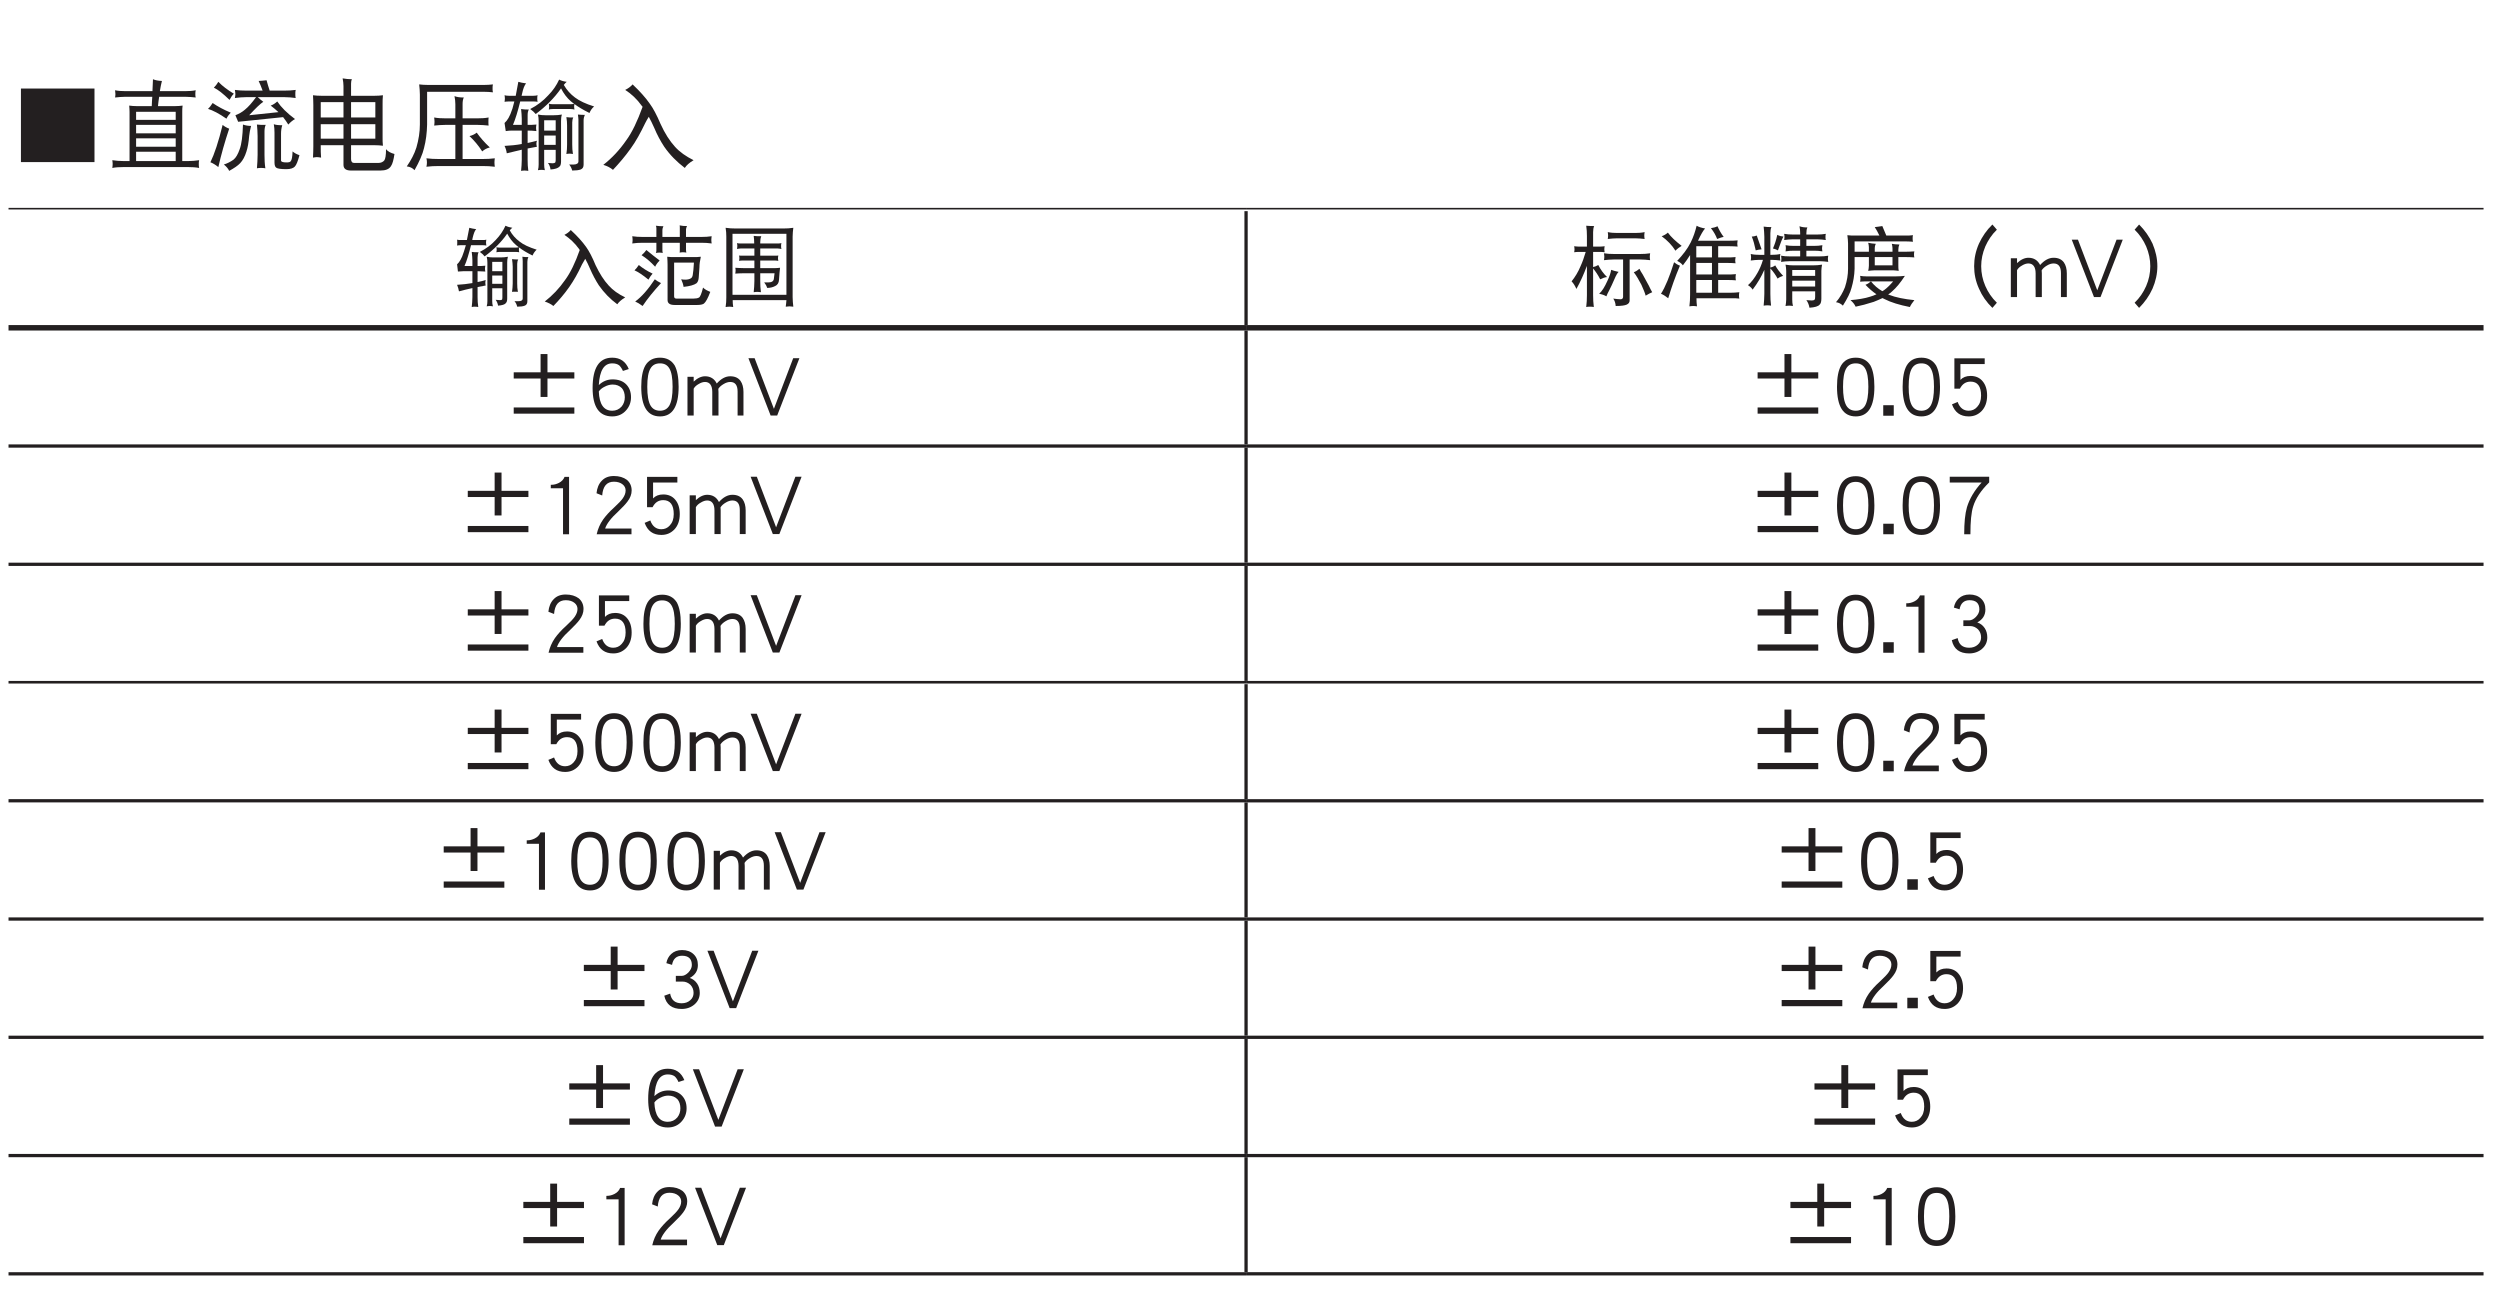 <?xml version="1.0" encoding="UTF-8"?>
<svg xmlns="http://www.w3.org/2000/svg" xmlns:xlink="http://www.w3.org/1999/xlink" width="226.77pt" height="119.06pt" viewBox="0 0 226.77 119.06" version="1.2">
<defs>
<g>
<symbol overflow="visible" id="glyph0-0">
<path style="stroke:none;" d=""/>
</symbol>
<symbol overflow="visible" id="glyph0-1">
<path style="stroke:none;" d="M 7.797 0.125 L 7.797 -6.547 L 1.125 -6.547 L 1.125 0.125 Z M 7.797 0.125 "/>
</symbol>
<symbol overflow="visible" id="glyph0-2">
<path style="stroke:none;" d="M 0.734 -6.391 C 0.75 -6.266 0.766 -6.141 0.766 -6.047 C 0.766 -5.938 0.75 -5.828 0.734 -5.734 C 1.031 -5.766 1.328 -5.797 1.625 -5.797 L 4.109 -5.797 C 4.094 -5.5 4.062 -5.219 4.062 -4.953 L 2.672 -4.953 C 2.453 -4.953 2.234 -4.969 2.016 -5 C 2.031 -4.797 2.047 -4.609 2.047 -4.438 L 2.047 0.031 L 1.469 0.031 C 1.141 0.031 0.797 0 0.484 -0.047 C 0.5 0.078 0.516 0.188 0.516 0.297 C 0.516 0.422 0.5 0.531 0.484 0.656 C 0.797 0.594 1.141 0.578 1.469 0.578 L 7.391 0.578 C 7.703 0.578 8.031 0.594 8.359 0.656 C 8.328 0.531 8.328 0.422 8.328 0.297 C 8.328 0.188 8.328 0.078 8.359 -0.047 C 8.031 0 7.703 0.031 7.391 0.031 L 6.828 0.031 L 6.828 -4.438 C 6.828 -4.609 6.828 -4.797 6.859 -5 C 6.641 -4.969 6.422 -4.953 6.203 -4.953 L 4.625 -4.953 C 4.656 -5.25 4.688 -5.531 4.734 -5.797 L 7.141 -5.797 C 7.438 -5.797 7.75 -5.766 8.047 -5.734 C 8.016 -5.828 8.016 -5.938 8.016 -6.047 C 8.016 -6.141 8.016 -6.266 8.047 -6.391 C 7.75 -6.328 7.438 -6.312 7.141 -6.312 L 4.797 -6.312 C 4.859 -6.688 4.922 -7 4.984 -7.234 C 4.656 -7.25 4.391 -7.297 4.172 -7.391 C 4.156 -7.016 4.141 -6.656 4.125 -6.312 L 1.625 -6.312 C 1.328 -6.312 1.031 -6.328 0.734 -6.391 Z M 2.641 0.031 L 2.641 -0.812 L 6.234 -0.812 L 6.234 0.031 Z M 2.641 -1.266 L 2.641 -2.031 L 6.234 -2.031 L 6.234 -1.266 Z M 2.641 -2.484 L 2.641 -3.25 L 6.234 -3.25 L 6.234 -2.484 Z M 2.641 -3.703 L 2.641 -4.438 L 6.234 -4.438 L 6.234 -3.703 Z M 2.641 -3.703 "/>
</symbol>
<symbol overflow="visible" id="glyph0-3">
<path style="stroke:none;" d="M 1.172 -7.156 C 1.047 -6.938 0.906 -6.766 0.766 -6.625 C 1.141 -6.453 1.609 -6.078 2.188 -5.516 C 2.297 -5.734 2.422 -5.922 2.578 -6.078 C 2.031 -6.406 1.547 -6.766 1.172 -7.156 Z M 0.656 -5.234 C 0.516 -5.016 0.391 -4.844 0.234 -4.703 C 0.688 -4.562 1.234 -4.281 1.906 -3.812 C 2.016 -4.031 2.156 -4.219 2.297 -4.359 C 1.656 -4.625 1.109 -4.922 0.656 -5.234 Z M 1.562 -3.25 C 1.188 -1.719 0.812 -0.594 0.453 0.141 C 0.656 0.219 0.906 0.359 1.172 0.578 C 1.422 -0.531 1.75 -1.688 2.156 -2.906 C 1.906 -3 1.703 -3.125 1.562 -3.25 Z M 5.547 -7.297 C 5.297 -7.266 5.062 -7.25 4.828 -7.234 C 4.953 -6.984 5.062 -6.688 5.188 -6.359 L 3.688 -6.359 C 3.359 -6.359 3.016 -6.375 2.672 -6.422 C 2.688 -6.297 2.719 -6.172 2.719 -6.047 C 2.719 -5.922 2.688 -5.797 2.672 -5.688 C 3.016 -5.734 3.359 -5.766 3.688 -5.766 L 4.594 -5.766 C 4.234 -5.266 3.906 -4.891 3.578 -4.625 C 3.344 -4.422 3.047 -4.25 2.719 -4.125 L 2.969 -3.531 L 7.047 -3.953 C 7.219 -3.734 7.375 -3.516 7.516 -3.281 C 7.703 -3.484 7.906 -3.656 8.125 -3.781 C 7.406 -4.312 6.875 -4.844 6.516 -5.375 C 6.328 -5.203 6.141 -5.078 5.922 -5 C 6.172 -4.812 6.406 -4.609 6.625 -4.406 L 3.969 -4.125 C 4.562 -4.766 4.984 -5.172 5.25 -5.344 C 5.047 -5.5 4.875 -5.641 4.75 -5.766 L 7.172 -5.766 C 7.516 -5.766 7.844 -5.734 8.188 -5.688 C 8.156 -5.797 8.156 -5.922 8.156 -6.047 C 8.156 -6.172 8.156 -6.297 8.188 -6.422 C 7.844 -6.375 7.516 -6.359 7.172 -6.359 L 5.828 -6.359 C 5.719 -6.688 5.625 -7 5.547 -7.297 Z M 3.406 -3.281 C 3.375 -2.25 3.281 -1.5 3.109 -1.047 C 2.953 -0.594 2.766 -0.266 2.547 -0.094 C 2.281 0.094 1.984 0.25 1.672 0.344 C 1.906 0.531 2.062 0.719 2.156 0.922 C 2.609 0.672 2.938 0.453 3.156 0.219 C 3.391 -0.031 3.578 -0.375 3.719 -0.828 C 3.844 -1.203 3.922 -1.672 3.969 -2.25 C 4 -2.5 4.047 -2.812 4.141 -3.156 C 3.906 -3.156 3.656 -3.188 3.406 -3.281 Z M 6.203 -3.312 C 6.25 -3.062 6.266 -2.797 6.266 -2.547 L 6.266 0.156 C 6.266 0.422 6.328 0.578 6.438 0.641 C 6.547 0.719 6.844 0.766 7.359 0.766 C 7.719 0.766 7.984 0.672 8.109 0.531 C 8.25 0.391 8.391 0.031 8.531 -0.5 C 8.266 -0.594 8.062 -0.703 7.906 -0.844 C 7.891 -0.344 7.828 -0.047 7.734 0.047 C 7.688 0.125 7.562 0.156 7.359 0.156 C 7.016 0.156 6.859 0.094 6.859 -0.016 L 6.859 -2.453 C 6.859 -2.703 6.891 -2.969 6.969 -3.219 C 6.609 -3.219 6.359 -3.25 6.203 -3.312 Z M 4.672 -3.281 C 4.703 -2.938 4.734 -2.594 4.734 -2.234 L 4.734 -0.531 C 4.734 -0.125 4.703 0.281 4.672 0.688 C 4.797 0.656 4.922 0.656 5.047 0.656 C 5.172 0.656 5.297 0.656 5.438 0.688 C 5.375 0.281 5.359 -0.125 5.359 -0.531 L 5.359 -2.625 C 5.359 -2.875 5.391 -3.094 5.469 -3.25 C 5.141 -3.25 4.875 -3.25 4.672 -3.281 Z M 4.672 -3.281 "/>
</symbol>
<symbol overflow="visible" id="glyph0-4">
<path style="stroke:none;" d="M 0.828 -5.938 C 0.844 -5.625 0.859 -5.328 0.859 -5.031 L 0.859 -1.297 C 0.859 -0.969 0.844 -0.625 0.828 -0.281 C 0.953 -0.297 1.062 -0.328 1.172 -0.328 C 1.297 -0.328 1.438 -0.297 1.562 -0.281 C 1.531 -0.625 1.531 -0.969 1.531 -1.297 L 1.531 -1.406 L 3.594 -1.406 L 3.594 0.375 C 3.594 0.719 3.812 0.891 4.281 0.891 L 6.938 0.891 C 7.422 0.891 7.734 0.766 7.906 0.484 C 8.047 0.281 8.141 -0.094 8.219 -0.609 C 7.875 -0.703 7.609 -0.844 7.453 -1.047 C 7.453 -0.484 7.391 -0.156 7.297 -0.031 C 7.188 0.109 7 0.203 6.75 0.203 L 4.562 0.203 C 4.375 0.203 4.281 0.078 4.281 -0.156 L 4.281 -1.406 L 6.438 -1.406 C 6.688 -1.406 6.922 -1.391 7.172 -1.359 C 7.141 -1.609 7.141 -1.844 7.141 -2.094 L 7.141 -5.125 C 7.141 -5.391 7.141 -5.672 7.172 -5.938 C 6.922 -5.906 6.688 -5.891 6.438 -5.891 L 4.281 -5.891 L 4.281 -6.984 C 4.281 -7.125 4.297 -7.266 4.359 -7.391 C 4.062 -7.391 3.797 -7.422 3.516 -7.469 C 3.562 -7.234 3.594 -7 3.594 -6.766 L 3.594 -5.891 L 1.562 -5.891 C 1.312 -5.891 1.078 -5.906 0.828 -5.938 Z M 1.531 -2 L 1.531 -3.312 L 3.594 -3.312 L 3.594 -2 Z M 4.281 -3.312 L 6.484 -3.312 L 6.484 -2 L 4.281 -2 Z M 1.531 -3.922 L 1.531 -5.312 L 3.594 -5.312 L 3.594 -3.922 Z M 4.281 -5.312 L 6.484 -5.312 L 6.484 -3.922 L 4.281 -3.922 Z M 4.281 -5.312 "/>
</symbol>
<symbol overflow="visible" id="glyph0-5">
<path style="stroke:none;" d="M 8.219 -6.922 C 7.953 -6.891 7.703 -6.875 7.453 -6.875 L 2.297 -6.875 C 2.031 -6.875 1.781 -6.891 1.531 -6.922 C 1.562 -6.609 1.594 -6.312 1.594 -6 L 1.594 -3.281 C 1.594 -2.609 1.484 -1.906 1.281 -1.203 C 1.094 -0.609 0.797 -0.047 0.406 0.516 C 0.688 0.547 0.922 0.656 1.109 0.859 C 1.547 0.078 1.844 -0.594 1.969 -1.141 C 2.141 -1.797 2.234 -2.516 2.25 -3.281 L 2.25 -6.25 L 7.453 -6.25 C 7.703 -6.25 7.953 -6.234 8.219 -6.203 C 8.188 -6.328 8.188 -6.438 8.188 -6.562 C 8.188 -6.672 8.188 -6.797 8.219 -6.922 Z M 2.891 -3.922 C 2.906 -3.781 2.922 -3.656 2.922 -3.531 C 2.922 -3.406 2.906 -3.297 2.891 -3.188 C 3.219 -3.219 3.562 -3.25 3.906 -3.25 L 4.812 -3.25 L 4.812 -0.156 L 3.281 -0.156 C 2.906 -0.156 2.547 -0.172 2.188 -0.219 C 2.219 -0.094 2.234 0.031 2.234 0.156 C 2.234 0.281 2.219 0.422 2.188 0.547 C 2.547 0.5 2.906 0.484 3.281 0.484 L 7.312 0.484 C 7.672 0.484 8.031 0.5 8.391 0.547 C 8.375 0.422 8.359 0.281 8.359 0.156 C 8.359 0.031 8.375 -0.094 8.391 -0.219 C 8.031 -0.172 7.672 -0.156 7.312 -0.156 L 5.469 -0.156 L 5.469 -3.25 L 6.828 -3.25 C 7.172 -3.25 7.5 -3.219 7.828 -3.188 C 7.812 -3.297 7.812 -3.406 7.812 -3.531 C 7.812 -3.656 7.812 -3.781 7.828 -3.922 C 7.5 -3.859 7.172 -3.844 6.828 -3.844 L 5.469 -3.844 L 5.469 -5.125 C 5.469 -5.375 5.5 -5.578 5.578 -5.734 C 5.25 -5.734 4.969 -5.766 4.734 -5.859 C 4.781 -5.609 4.812 -5.375 4.812 -5.125 L 4.812 -3.844 L 3.906 -3.844 C 3.562 -3.844 3.219 -3.859 2.891 -3.922 Z M 6.75 -2.547 C 6.578 -2.406 6.359 -2.297 6.094 -2.234 C 6.516 -1.844 6.906 -1.375 7.25 -0.844 C 7.453 -1.031 7.688 -1.141 7.938 -1.203 C 7.453 -1.656 7.062 -2.109 6.75 -2.547 Z M 6.75 -2.547 "/>
</symbol>
<symbol overflow="visible" id="glyph0-6">
<path style="stroke:none;" d="M 0.344 -5.938 C 0.359 -5.844 0.375 -5.75 0.375 -5.656 C 0.375 -5.547 0.359 -5.438 0.344 -5.344 C 0.469 -5.359 0.594 -5.375 0.734 -5.375 L 1.234 -5.375 C 1.172 -5.125 1.109 -4.922 1.062 -4.734 C 0.938 -4.344 0.812 -4.062 0.703 -3.875 C 0.594 -3.688 0.469 -3.531 0.344 -3.422 C 0.375 -3.188 0.406 -2.953 0.453 -2.688 C 0.656 -2.719 0.844 -2.734 1.016 -2.734 L 1.906 -2.734 L 1.906 -1.516 C 1.422 -1.422 0.906 -1.375 0.344 -1.344 C 0.453 -1.125 0.516 -0.906 0.547 -0.672 C 0.984 -0.781 1.453 -0.891 1.906 -1 L 1.906 -0.078 C 1.906 0.266 1.875 0.594 1.844 0.922 C 1.938 0.906 2.047 0.891 2.156 0.891 C 2.266 0.891 2.375 0.906 2.5 0.922 C 2.453 0.594 2.438 0.266 2.438 -0.078 L 2.438 -1.109 C 2.703 -1.156 2.984 -1.219 3.281 -1.266 C 3.25 -1.359 3.234 -1.453 3.234 -1.547 C 3.234 -1.625 3.25 -1.719 3.281 -1.812 C 3 -1.734 2.719 -1.672 2.438 -1.609 L 2.438 -2.734 C 2.672 -2.734 2.938 -2.719 3.234 -2.688 C 3.219 -2.797 3.203 -2.875 3.203 -2.969 C 3.203 -3.078 3.219 -3.172 3.234 -3.281 C 2.938 -3.25 2.672 -3.25 2.438 -3.25 L 2.438 -4.125 C 2.438 -4.344 2.469 -4.5 2.547 -4.641 C 2.266 -4.641 2.031 -4.656 1.844 -4.688 C 1.875 -4.391 1.906 -4.094 1.906 -3.812 L 1.906 -3.25 L 1.109 -3.25 C 1.328 -3.766 1.547 -4.484 1.766 -5.375 L 2.969 -5.375 C 3.094 -5.375 3.219 -5.359 3.344 -5.344 C 3.312 -5.438 3.312 -5.547 3.312 -5.656 C 3.312 -5.75 3.312 -5.844 3.344 -5.938 C 3.219 -5.906 3.094 -5.891 2.969 -5.891 L 1.891 -5.891 C 1.906 -5.953 1.922 -6.016 1.938 -6.094 C 2.031 -6.547 2.156 -6.844 2.297 -7.016 C 2.031 -7.047 1.797 -7.094 1.594 -7.156 C 1.5 -6.688 1.422 -6.266 1.359 -5.891 L 0.734 -5.891 C 0.594 -5.891 0.469 -5.906 0.344 -5.938 Z M 5.297 -7.359 C 5.062 -6.844 4.734 -6.359 4.297 -5.922 C 3.859 -5.438 3.312 -5.016 2.672 -4.688 C 2.891 -4.531 3.062 -4.375 3.172 -4.234 C 4.109 -4.938 4.875 -5.703 5.469 -6.562 C 5.703 -6.094 6 -5.703 6.359 -5.391 C 6.438 -5.328 6.531 -5.25 6.656 -5.156 C 6.547 -5.141 6.438 -5.125 6.328 -5.125 L 4.703 -5.125 C 4.578 -5.125 4.453 -5.141 4.359 -5.172 C 4.375 -5.078 4.391 -5 4.391 -4.922 C 4.391 -4.828 4.375 -4.734 4.359 -4.641 C 4.453 -4.672 4.578 -4.688 4.703 -4.688 L 6.328 -4.688 C 6.453 -4.688 6.562 -4.672 6.688 -4.641 C 6.672 -4.734 6.656 -4.828 6.656 -4.922 C 6.656 -5 6.672 -5.062 6.688 -5.141 C 7.031 -4.875 7.484 -4.609 8.047 -4.328 C 8.141 -4.562 8.281 -4.766 8.469 -4.922 C 7.703 -5.156 7.125 -5.438 6.734 -5.734 C 6.312 -6.047 5.984 -6.422 5.719 -6.875 C 5.797 -6.984 5.891 -7.078 5.984 -7.156 C 5.734 -7.188 5.5 -7.25 5.297 -7.359 Z M 3.375 -4.188 C 3.422 -4 3.438 -3.797 3.438 -3.594 L 3.438 0.344 C 3.438 0.516 3.422 0.688 3.375 0.859 C 3.484 0.844 3.594 0.828 3.688 0.828 C 3.797 0.828 3.906 0.844 4 0.859 C 3.953 0.688 3.938 0.516 3.938 0.344 L 3.938 -0.984 L 4.984 -0.984 L 4.984 -0.047 C 4.984 0.062 4.953 0.141 4.938 0.172 C 4.891 0.203 4.812 0.234 4.703 0.234 C 4.641 0.234 4.5 0.219 4.281 0.203 C 4.406 0.359 4.484 0.562 4.516 0.797 C 4.938 0.766 5.203 0.672 5.328 0.531 C 5.422 0.469 5.469 0.297 5.469 0.062 L 5.469 -3.594 C 5.469 -3.797 5.484 -4 5.547 -4.188 C 5.297 -4.141 5.047 -4.125 4.812 -4.125 L 4.047 -4.125 C 3.812 -4.125 3.594 -4.141 3.375 -4.188 Z M 3.938 -1.438 L 3.938 -2.281 L 4.984 -2.281 L 4.984 -1.438 Z M 3.938 -2.734 L 3.938 -3.672 L 4.984 -3.672 L 4.984 -2.734 Z M 5.953 -3.953 C 6 -3.688 6.016 -3.438 6.016 -3.188 L 6.016 -1.469 C 6.016 -1.172 6 -0.891 5.953 -0.609 C 6.047 -0.625 6.141 -0.641 6.234 -0.641 C 6.328 -0.641 6.438 -0.625 6.547 -0.609 C 6.5 -0.891 6.484 -1.172 6.484 -1.469 L 6.484 -3.469 C 6.484 -3.641 6.516 -3.797 6.578 -3.922 C 6.328 -3.922 6.125 -3.922 5.953 -3.953 Z M 7 -4.188 C 7.016 -4.031 7.047 -3.875 7.047 -3.734 L 7.047 0.062 C 7.047 0.234 6.891 0.344 6.625 0.344 L 6.203 0.344 C 6.328 0.484 6.422 0.672 6.484 0.891 C 6.812 0.891 7.078 0.859 7.25 0.797 C 7.438 0.719 7.516 0.578 7.516 0.344 L 7.516 -3.672 C 7.516 -3.844 7.562 -4.016 7.625 -4.156 C 7.406 -4.156 7.203 -4.172 7 -4.188 Z M 7 -4.188 "/>
</symbol>
<symbol overflow="visible" id="glyph0-7">
<path style="stroke:none;" d="M 3.938 -4.891 C 3.469 -3.594 2.984 -2.562 2.438 -1.828 C 1.844 -0.969 1.156 -0.234 0.375 0.375 C 0.734 0.484 1.031 0.641 1.25 0.828 C 1.812 0.234 2.359 -0.406 2.859 -1.109 C 3.328 -1.75 3.75 -2.531 4.172 -3.406 C 4.281 -3.625 4.391 -3.812 4.5 -3.984 C 4.672 -3.672 4.828 -3.344 4.984 -3 C 5.25 -2.359 5.562 -1.781 5.891 -1.281 C 6.406 -0.531 7.047 0.109 7.766 0.656 C 7.906 0.422 8.172 0.188 8.562 -0.047 C 7.875 -0.391 7.312 -0.781 6.875 -1.266 C 6.391 -1.797 5.953 -2.484 5.562 -3.344 C 5.219 -4.156 4.891 -4.766 4.578 -5.188 C 4.188 -5.75 3.672 -6.312 3.031 -6.922 C 2.844 -6.703 2.609 -6.547 2.359 -6.422 C 2.922 -6.062 3.422 -5.594 3.859 -4.984 C 3.875 -4.953 3.906 -4.922 3.938 -4.891 Z M 3.938 -4.891 "/>
</symbol>
<symbol overflow="visible" id="glyph1-0">
<path style="stroke:none;" d=""/>
</symbol>
<symbol overflow="visible" id="glyph1-1">
<path style="stroke:none;" d="M 0.312 -5.281 C 0.328 -5.203 0.328 -5.109 0.328 -5.031 C 0.328 -4.938 0.328 -4.844 0.312 -4.75 C 0.422 -4.766 0.531 -4.781 0.656 -4.781 L 1.109 -4.781 C 1.047 -4.562 0.984 -4.375 0.938 -4.219 C 0.828 -3.859 0.719 -3.609 0.625 -3.453 C 0.531 -3.281 0.422 -3.141 0.312 -3.047 C 0.328 -2.844 0.359 -2.625 0.391 -2.391 C 0.578 -2.406 0.75 -2.422 0.891 -2.422 L 1.703 -2.422 L 1.703 -1.344 C 1.266 -1.266 0.797 -1.219 0.312 -1.188 C 0.391 -1 0.453 -0.797 0.484 -0.594 C 0.875 -0.703 1.281 -0.797 1.703 -0.891 L 1.703 -0.078 C 1.703 0.234 1.672 0.531 1.641 0.828 C 1.734 0.797 1.828 0.797 1.922 0.797 C 2.016 0.797 2.125 0.797 2.234 0.828 C 2.188 0.531 2.172 0.234 2.172 -0.078 L 2.172 -0.984 C 2.406 -1.031 2.656 -1.078 2.906 -1.125 C 2.891 -1.203 2.875 -1.297 2.875 -1.375 C 2.875 -1.453 2.891 -1.531 2.906 -1.625 C 2.672 -1.547 2.422 -1.484 2.172 -1.438 L 2.172 -2.422 C 2.375 -2.422 2.625 -2.406 2.875 -2.391 C 2.859 -2.484 2.844 -2.562 2.844 -2.641 C 2.844 -2.734 2.859 -2.828 2.875 -2.922 C 2.625 -2.891 2.375 -2.891 2.172 -2.891 L 2.172 -3.672 C 2.172 -3.859 2.203 -4.016 2.266 -4.141 C 2.016 -4.141 1.812 -4.141 1.641 -4.172 C 1.672 -3.906 1.703 -3.641 1.703 -3.391 L 1.703 -2.891 L 0.984 -2.891 C 1.188 -3.344 1.375 -3.984 1.578 -4.781 L 2.641 -4.781 C 2.75 -4.781 2.859 -4.766 2.969 -4.75 C 2.953 -4.844 2.938 -4.938 2.938 -5.031 C 2.938 -5.109 2.953 -5.203 2.969 -5.281 C 2.859 -5.25 2.75 -5.25 2.641 -5.25 L 1.688 -5.25 C 1.688 -5.297 1.703 -5.359 1.719 -5.422 C 1.812 -5.812 1.906 -6.094 2.047 -6.234 C 1.797 -6.266 1.594 -6.312 1.422 -6.359 C 1.344 -5.953 1.266 -5.578 1.203 -5.25 L 0.656 -5.25 C 0.531 -5.25 0.422 -5.25 0.312 -5.281 Z M 4.703 -6.547 C 4.5 -6.094 4.203 -5.656 3.828 -5.266 C 3.438 -4.828 2.953 -4.469 2.375 -4.172 C 2.578 -4.031 2.719 -3.891 2.812 -3.766 C 3.656 -4.391 4.344 -5.078 4.859 -5.828 C 5.078 -5.422 5.328 -5.078 5.656 -4.797 C 5.719 -4.734 5.812 -4.672 5.922 -4.594 C 5.828 -4.578 5.734 -4.562 5.641 -4.562 L 4.188 -4.562 C 4.078 -4.562 3.969 -4.578 3.875 -4.594 C 3.891 -4.531 3.906 -4.453 3.906 -4.375 C 3.906 -4.297 3.891 -4.219 3.875 -4.141 C 3.969 -4.156 4.078 -4.172 4.188 -4.172 L 5.641 -4.172 C 5.734 -4.172 5.844 -4.156 5.953 -4.141 C 5.922 -4.219 5.922 -4.297 5.922 -4.375 C 5.922 -4.438 5.922 -4.516 5.938 -4.578 C 6.25 -4.328 6.656 -4.094 7.156 -3.844 C 7.25 -4.062 7.375 -4.234 7.531 -4.375 C 6.844 -4.594 6.328 -4.828 5.984 -5.109 C 5.625 -5.375 5.312 -5.719 5.094 -6.125 C 5.156 -6.219 5.234 -6.297 5.328 -6.359 C 5.109 -6.391 4.891 -6.453 4.703 -6.547 Z M 3 -3.734 C 3.047 -3.562 3.062 -3.375 3.062 -3.203 L 3.062 0.297 C 3.062 0.453 3.047 0.609 3 0.766 C 3.094 0.75 3.188 0.734 3.281 0.734 C 3.375 0.734 3.469 0.75 3.562 0.766 C 3.516 0.609 3.5 0.453 3.5 0.297 L 3.5 -0.875 L 4.422 -0.875 L 4.422 -0.047 C 4.422 0.062 4.406 0.125 4.391 0.156 C 4.344 0.188 4.281 0.203 4.188 0.203 C 4.125 0.203 4 0.188 3.812 0.172 C 3.922 0.328 4 0.5 4.031 0.703 C 4.391 0.672 4.641 0.609 4.734 0.469 C 4.812 0.406 4.859 0.266 4.859 0.062 L 4.859 -3.203 C 4.859 -3.375 4.875 -3.562 4.922 -3.734 C 4.703 -3.688 4.5 -3.672 4.281 -3.672 L 3.594 -3.672 C 3.391 -3.672 3.203 -3.688 3 -3.734 Z M 3.5 -1.281 L 3.5 -2.031 L 4.422 -2.031 L 4.422 -1.281 Z M 3.5 -2.422 L 3.5 -3.266 L 4.422 -3.266 L 4.422 -2.422 Z M 5.297 -3.516 C 5.328 -3.281 5.359 -3.062 5.359 -2.828 L 5.359 -1.312 C 5.359 -1.047 5.328 -0.797 5.297 -0.547 C 5.375 -0.562 5.469 -0.562 5.547 -0.562 C 5.641 -0.562 5.734 -0.562 5.828 -0.547 C 5.781 -0.797 5.766 -1.047 5.766 -1.312 L 5.766 -3.078 C 5.766 -3.234 5.797 -3.375 5.859 -3.484 C 5.641 -3.484 5.453 -3.5 5.297 -3.516 Z M 6.234 -3.734 C 6.25 -3.594 6.266 -3.453 6.266 -3.328 L 6.266 0.062 C 6.266 0.219 6.141 0.297 5.891 0.297 L 5.516 0.297 C 5.641 0.422 5.719 0.594 5.766 0.797 C 6.062 0.797 6.297 0.766 6.453 0.703 C 6.609 0.641 6.688 0.516 6.688 0.297 L 6.688 -3.266 C 6.688 -3.422 6.719 -3.578 6.781 -3.703 C 6.594 -3.703 6.406 -3.703 6.234 -3.734 Z M 6.234 -3.734 "/>
</symbol>
<symbol overflow="visible" id="glyph1-2">
<path style="stroke:none;" d="M 3.5 -4.344 C 3.094 -3.188 2.656 -2.281 2.172 -1.625 C 1.641 -0.859 1.031 -0.219 0.328 0.328 C 0.656 0.438 0.922 0.578 1.109 0.734 C 1.625 0.203 2.109 -0.359 2.547 -0.984 C 2.953 -1.562 3.344 -2.25 3.703 -3.031 C 3.812 -3.219 3.906 -3.391 4 -3.547 C 4.156 -3.266 4.297 -2.969 4.422 -2.672 C 4.672 -2.094 4.938 -1.594 5.234 -1.141 C 5.703 -0.469 6.266 0.109 6.906 0.578 C 7.047 0.375 7.266 0.172 7.625 -0.047 C 7 -0.344 6.5 -0.703 6.125 -1.125 C 5.688 -1.594 5.297 -2.219 4.938 -2.969 C 4.641 -3.688 4.359 -4.234 4.078 -4.625 C 3.734 -5.109 3.266 -5.625 2.688 -6.156 C 2.531 -5.969 2.328 -5.828 2.109 -5.719 C 2.594 -5.391 3.047 -4.984 3.438 -4.438 C 3.453 -4.406 3.484 -4.375 3.5 -4.344 Z M 3.5 -4.344 "/>
</symbol>
<symbol overflow="visible" id="glyph1-3">
<path style="stroke:none;" d="M 0.328 -5.594 C 0.344 -5.484 0.359 -5.359 0.359 -5.25 C 0.359 -5.141 0.344 -5.047 0.328 -4.938 C 0.641 -4.984 0.938 -5 1.234 -5 L 2.516 -5 L 2.516 -4.312 C 2.516 -4.234 2.5 -4.156 2.469 -4.078 C 2.578 -4.094 2.688 -4.109 2.781 -4.109 C 2.891 -4.109 3 -4.094 3.094 -4.078 C 3.078 -4.156 3.062 -4.234 3.062 -4.312 L 3.062 -5 L 4.641 -5 L 4.641 -4.344 C 4.641 -4.266 4.641 -4.188 4.625 -4.109 C 4.719 -4.125 4.812 -4.141 4.922 -4.141 C 5.031 -4.141 5.125 -4.125 5.234 -4.109 C 5.219 -4.188 5.203 -4.266 5.203 -4.344 L 5.203 -5 L 6.625 -5 C 6.922 -5 7.234 -4.984 7.531 -4.938 C 7.516 -5.047 7.5 -5.141 7.5 -5.25 C 7.5 -5.359 7.516 -5.484 7.531 -5.594 C 7.234 -5.547 6.922 -5.531 6.625 -5.531 L 5.203 -5.531 L 5.203 -6.203 C 5.203 -6.297 5.234 -6.406 5.297 -6.516 C 5.062 -6.516 4.828 -6.531 4.625 -6.578 C 4.641 -6.516 4.641 -6.438 4.641 -6.359 L 4.641 -5.531 L 3.062 -5.531 L 3.062 -6.172 C 3.062 -6.266 3.094 -6.375 3.156 -6.5 C 2.922 -6.5 2.703 -6.516 2.469 -6.547 C 2.5 -6.484 2.516 -6.406 2.516 -6.328 L 2.516 -5.531 L 1.234 -5.531 C 0.938 -5.531 0.641 -5.547 0.328 -5.594 Z M 1.609 -4.344 C 1.484 -4.172 1.344 -4.016 1.172 -3.875 C 1.594 -3.609 2 -3.266 2.406 -2.828 C 2.484 -3.016 2.625 -3.203 2.812 -3.391 C 2.375 -3.719 1.969 -4.047 1.609 -4.344 Z M 0.922 -2.984 C 0.797 -2.781 0.656 -2.625 0.531 -2.5 C 0.859 -2.359 1.281 -2.078 1.797 -1.656 C 1.906 -1.859 2.031 -2.047 2.172 -2.203 C 1.672 -2.438 1.266 -2.703 0.922 -2.984 Z M 2.375 -1.688 C 1.766 -0.766 1.172 -0.094 0.594 0.328 C 0.781 0.406 1.016 0.547 1.266 0.734 C 1.703 0.078 2.266 -0.609 2.938 -1.344 C 2.703 -1.453 2.531 -1.562 2.375 -1.688 Z M 6.547 -3.734 C 6.328 -3.703 6.125 -3.703 5.922 -3.703 L 4.156 -3.703 C 3.922 -3.703 3.719 -3.703 3.5 -3.734 C 3.516 -3.5 3.531 -3.25 3.531 -3.016 L 3.531 0.203 C 3.531 0.484 3.734 0.641 4.156 0.641 L 6.234 0.641 C 6.516 0.641 6.719 0.594 6.828 0.516 C 7 0.375 7.188 0.031 7.406 -0.547 C 7.125 -0.656 6.891 -0.781 6.75 -0.938 C 6.609 -0.375 6.484 -0.078 6.375 -0.031 C 6.266 0.031 6.109 0.062 5.891 0.062 L 4.328 0.062 C 4.188 0.062 4.125 -0.016 4.125 -0.141 L 4.125 -3.203 L 5.922 -3.203 C 5.891 -2.688 5.859 -2.312 5.812 -2.062 C 5.781 -1.906 5.719 -1.812 5.625 -1.766 C 5.5 -1.688 5.328 -1.656 5.141 -1.656 C 5.062 -1.656 4.922 -1.656 4.766 -1.688 C 4.875 -1.453 4.953 -1.219 4.984 -1 C 5.562 -1.062 5.938 -1.172 6.156 -1.328 C 6.281 -1.438 6.344 -1.625 6.359 -1.875 L 6.422 -2.766 C 6.422 -3.062 6.469 -3.375 6.547 -3.734 Z M 6.547 -3.734 "/>
</symbol>
<symbol overflow="visible" id="glyph1-4">
<path style="stroke:none;" d="M 0.859 -6.359 C 0.906 -6.094 0.922 -5.828 0.922 -5.562 L 0.922 -0.047 C 0.922 0.25 0.906 0.547 0.859 0.828 C 1.031 0.797 1.141 0.797 1.203 0.797 C 1.266 0.797 1.375 0.797 1.547 0.828 C 1.516 0.625 1.5 0.406 1.5 0.203 L 6.375 0.203 C 6.359 0.391 6.344 0.594 6.312 0.797 C 6.5 0.781 6.609 0.766 6.656 0.766 C 6.719 0.766 6.828 0.781 7 0.797 C 6.969 0.516 6.938 0.219 6.938 -0.078 L 6.938 -5.562 C 6.938 -5.828 6.969 -6.094 7 -6.359 C 6.703 -6.312 6.406 -6.297 6.109 -6.297 L 1.766 -6.297 C 1.453 -6.297 1.172 -6.312 0.859 -6.359 Z M 1.484 -0.281 L 1.484 -5.812 L 6.375 -5.812 L 6.375 -0.281 Z M 1.891 -4.969 C 1.906 -4.875 1.922 -4.797 1.922 -4.719 C 1.922 -4.625 1.906 -4.531 1.891 -4.438 C 2 -4.453 2.109 -4.484 2.234 -4.484 L 3.469 -4.484 L 3.469 -3.828 L 2.375 -3.828 C 2.281 -3.828 2.172 -3.828 2.078 -3.844 C 2.094 -3.766 2.109 -3.688 2.109 -3.609 C 2.109 -3.531 2.094 -3.438 2.078 -3.359 C 2.172 -3.375 2.281 -3.391 2.375 -3.391 L 3.469 -3.391 L 3.469 -2.703 L 2.438 -2.703 C 2.219 -2.703 1.969 -2.719 1.734 -2.734 C 1.75 -2.672 1.766 -2.594 1.766 -2.5 C 1.766 -2.406 1.75 -2.312 1.734 -2.203 C 1.984 -2.219 2.219 -2.234 2.438 -2.234 L 3.469 -2.234 L 3.469 -1.531 C 3.469 -1.188 3.438 -0.844 3.406 -0.516 C 3.516 -0.531 3.609 -0.547 3.719 -0.547 C 3.828 -0.547 3.938 -0.531 4.062 -0.516 C 4.016 -0.844 4 -1.188 4 -1.531 L 4 -2.234 L 5.297 -2.234 L 5.234 -1.719 C 5.203 -1.516 5.047 -1.406 4.734 -1.406 L 4.359 -1.406 C 4.484 -1.25 4.578 -1.078 4.625 -0.906 C 4.875 -0.906 5.125 -0.953 5.359 -1.078 C 5.562 -1.172 5.688 -1.359 5.703 -1.641 C 5.734 -2.141 5.766 -2.5 5.797 -2.734 C 5.656 -2.719 5.531 -2.703 5.391 -2.703 L 4 -2.703 L 4 -3.391 L 5.328 -3.391 C 5.422 -3.391 5.531 -3.375 5.641 -3.359 C 5.625 -3.438 5.609 -3.531 5.609 -3.609 C 5.609 -3.688 5.625 -3.766 5.641 -3.844 C 5.531 -3.828 5.422 -3.828 5.328 -3.828 L 4 -3.828 L 4 -4.484 L 5.578 -4.484 C 5.688 -4.484 5.797 -4.453 5.922 -4.438 C 5.891 -4.531 5.891 -4.625 5.891 -4.719 C 5.891 -4.797 5.891 -4.875 5.922 -4.969 C 5.797 -4.938 5.688 -4.938 5.578 -4.938 L 4 -4.938 L 4 -5.062 C 4 -5.266 4.031 -5.438 4.094 -5.594 C 3.812 -5.594 3.594 -5.594 3.406 -5.625 C 3.438 -5.391 3.453 -5.156 3.453 -4.938 L 2.234 -4.938 C 2.109 -4.938 2 -4.938 1.891 -4.969 Z M 1.891 -4.969 "/>
</symbol>
<symbol overflow="visible" id="glyph1-5">
<path style="stroke:none;" d="M 0.391 -4.688 C 0.406 -4.594 0.422 -4.5 0.422 -4.406 C 0.422 -4.312 0.406 -4.219 0.391 -4.141 C 0.531 -4.156 0.641 -4.172 0.766 -4.172 L 1.438 -4.172 C 1.297 -3.688 1.141 -3.25 0.969 -2.875 C 0.75 -2.344 0.469 -1.891 0.156 -1.5 C 0.328 -1.328 0.469 -1.094 0.594 -0.812 C 0.953 -1.453 1.266 -2.156 1.547 -2.906 L 1.547 -0.25 C 1.547 0.109 1.531 0.453 1.484 0.828 C 1.594 0.797 1.703 0.797 1.828 0.797 C 1.938 0.797 2.047 0.797 2.172 0.828 C 2.125 0.453 2.109 0.109 2.109 -0.25 L 2.109 -2.672 C 2.328 -2.406 2.547 -2.094 2.75 -1.688 C 2.969 -1.797 3.188 -1.875 3.375 -1.891 C 3.047 -2.203 2.781 -2.578 2.578 -2.984 C 2.422 -2.891 2.266 -2.828 2.109 -2.797 L 2.109 -4.172 L 2.781 -4.172 C 2.906 -4.172 3.031 -4.156 3.156 -4.141 C 3.141 -4.219 3.125 -4.312 3.125 -4.406 C 3.125 -4.5 3.141 -4.594 3.156 -4.688 C 3.031 -4.672 2.906 -4.656 2.781 -4.656 L 2.109 -4.656 L 2.109 -5.969 C 2.109 -6.188 2.141 -6.375 2.203 -6.516 C 1.906 -6.516 1.672 -6.531 1.484 -6.547 C 1.531 -6.234 1.547 -5.922 1.547 -5.625 L 1.547 -4.656 L 0.766 -4.656 C 0.641 -4.656 0.531 -4.672 0.391 -4.688 Z M 3.438 -5.969 C 3.453 -5.859 3.469 -5.75 3.469 -5.656 C 3.469 -5.547 3.453 -5.438 3.438 -5.344 C 3.719 -5.375 4.016 -5.406 4.297 -5.406 L 5.922 -5.406 C 6.203 -5.406 6.5 -5.375 6.781 -5.344 C 6.766 -5.438 6.75 -5.547 6.75 -5.656 C 6.75 -5.75 6.766 -5.859 6.781 -5.969 C 6.5 -5.906 6.203 -5.891 5.922 -5.891 L 4.297 -5.891 C 4.016 -5.891 3.719 -5.906 3.438 -5.969 Z M 3.094 -4.047 C 3.109 -3.922 3.125 -3.828 3.125 -3.734 C 3.125 -3.625 3.109 -3.516 3.094 -3.422 C 3.375 -3.453 3.672 -3.484 3.969 -3.484 L 4.828 -3.484 L 4.828 -0.078 C 4.812 0.062 4.734 0.125 4.594 0.125 C 4.422 0.125 4.203 0.094 3.938 0.062 C 4.062 0.25 4.141 0.469 4.156 0.734 C 4.656 0.734 4.984 0.688 5.156 0.609 C 5.328 0.531 5.422 0.406 5.422 0.234 L 5.422 -3.484 L 6.406 -3.484 C 6.703 -3.484 7 -3.453 7.281 -3.422 C 7.266 -3.516 7.25 -3.625 7.25 -3.734 C 7.25 -3.828 7.266 -3.922 7.281 -4.047 C 7 -4 6.703 -3.984 6.406 -3.984 L 3.969 -3.984 C 3.672 -3.984 3.375 -4 3.094 -4.047 Z M 3.75 -2.547 C 3.703 -2.281 3.594 -1.938 3.406 -1.547 C 3.156 -0.984 2.906 -0.594 2.656 -0.375 C 2.906 -0.328 3.141 -0.25 3.312 -0.141 C 3.375 -0.312 3.469 -0.5 3.562 -0.672 C 3.688 -0.906 3.875 -1.312 4.141 -1.922 C 4.219 -2.094 4.312 -2.25 4.422 -2.359 C 4.094 -2.422 3.875 -2.5 3.75 -2.547 Z M 6.312 -2.641 C 6.172 -2.516 6 -2.406 5.797 -2.328 C 6.031 -2.031 6.25 -1.641 6.484 -1.203 C 6.672 -0.781 6.812 -0.453 6.875 -0.203 C 7.125 -0.359 7.328 -0.453 7.469 -0.516 C 7.375 -0.688 7.266 -0.875 7.172 -1.094 C 7.016 -1.391 6.828 -1.734 6.609 -2.125 C 6.469 -2.344 6.359 -2.516 6.312 -2.641 Z M 6.312 -2.641 "/>
</symbol>
<symbol overflow="visible" id="glyph1-6">
<path style="stroke:none;" d="M 0.953 -5.922 C 0.797 -5.781 0.609 -5.672 0.391 -5.594 C 0.906 -5.219 1.328 -4.781 1.641 -4.281 C 1.812 -4.469 2.016 -4.609 2.203 -4.719 C 1.656 -5.141 1.234 -5.531 0.953 -5.922 Z M 1.516 -3.234 C 1.109 -1.938 0.719 -0.984 0.328 -0.375 C 0.531 -0.297 0.75 -0.156 0.984 0.031 C 1.266 -0.906 1.609 -1.891 2.047 -2.922 C 1.812 -3.016 1.641 -3.125 1.516 -3.234 Z M 3.562 -6.547 C 3.438 -6.031 3.266 -5.516 3.016 -5.016 C 2.734 -4.453 2.312 -3.906 1.797 -3.359 C 2.047 -3.234 2.219 -3.094 2.312 -2.953 C 2.547 -3.25 2.766 -3.562 2.969 -3.891 L 2.969 -0.312 C 2.969 0.047 2.953 0.406 2.906 0.766 C 3.031 0.75 3.141 0.734 3.25 0.734 C 3.359 0.734 3.484 0.75 3.594 0.766 C 3.562 0.531 3.547 0.281 3.547 0.031 L 6.656 0.031 C 7 0.031 7.25 0.031 7.438 0.062 C 7.406 -0.031 7.406 -0.109 7.406 -0.219 C 7.406 -0.312 7.406 -0.406 7.438 -0.516 C 7.156 -0.484 6.891 -0.469 6.656 -0.469 L 5.516 -0.469 L 5.516 -1.625 L 6.344 -1.625 C 6.688 -1.625 6.938 -1.609 7.125 -1.594 C 7.109 -1.672 7.094 -1.75 7.094 -1.859 C 7.094 -1.953 7.109 -2.047 7.125 -2.156 C 6.844 -2.125 6.594 -2.125 6.344 -2.125 L 5.516 -2.125 L 5.516 -3.172 L 6.312 -3.172 C 6.656 -3.172 6.906 -3.156 7.094 -3.141 C 7.078 -3.219 7.062 -3.312 7.062 -3.422 C 7.062 -3.5 7.078 -3.594 7.094 -3.703 C 6.812 -3.672 6.562 -3.672 6.312 -3.672 L 5.516 -3.672 L 5.516 -4.688 L 6.516 -4.688 C 6.828 -4.688 7.094 -4.672 7.281 -4.656 C 7.266 -4.734 7.25 -4.828 7.25 -4.938 C 7.25 -5.016 7.266 -5.109 7.281 -5.219 C 7 -5.188 6.75 -5.188 6.516 -5.188 L 3.688 -5.188 C 3.938 -5.734 4.156 -6.109 4.328 -6.297 C 4 -6.359 3.734 -6.438 3.562 -6.547 Z M 4.953 -0.469 L 3.531 -0.469 L 3.531 -1.625 L 4.953 -1.625 Z M 4.953 -2.125 L 3.531 -2.125 L 3.531 -3.172 L 4.953 -3.172 Z M 4.953 -3.672 L 3.531 -3.672 L 3.531 -4.688 L 4.953 -4.688 Z M 5.453 -6.5 C 5.266 -6.406 5.078 -6.359 4.859 -6.328 C 5.141 -5.969 5.312 -5.641 5.422 -5.344 C 5.625 -5.422 5.812 -5.5 6.016 -5.531 C 5.766 -5.859 5.594 -6.188 5.453 -6.5 Z M 5.453 -6.5 "/>
</symbol>
<symbol overflow="visible" id="glyph1-7">
<path style="stroke:none;" d="M 1.078 -5.656 C 0.906 -5.594 0.75 -5.562 0.625 -5.562 C 0.766 -5.234 0.875 -4.828 0.984 -4.312 C 1.156 -4.359 1.328 -4.391 1.516 -4.406 Z M 2.938 -5.719 C 2.844 -5.25 2.703 -4.844 2.547 -4.484 C 2.703 -4.453 2.844 -4.391 3 -4.312 C 3.234 -4.984 3.391 -5.391 3.5 -5.562 C 3.312 -5.578 3.125 -5.625 2.938 -5.719 Z M 0.531 -3.984 C 0.547 -3.875 0.562 -3.766 0.562 -3.672 C 0.562 -3.578 0.547 -3.484 0.531 -3.391 C 0.797 -3.422 1.062 -3.453 1.328 -3.453 L 1.641 -3.453 C 1.5 -2.969 1.328 -2.594 1.141 -2.266 C 0.875 -1.797 0.594 -1.422 0.281 -1.156 C 0.469 -1.031 0.625 -0.891 0.703 -0.75 C 1.156 -1.344 1.5 -1.938 1.766 -2.547 L 1.766 -0.375 C 1.766 -0.016 1.734 0.344 1.703 0.703 C 1.812 0.688 1.922 0.672 2.047 0.672 C 2.156 0.672 2.266 0.688 2.375 0.703 C 2.328 0.344 2.312 -0.016 2.312 -0.375 L 2.312 -2.672 C 2.562 -2.406 2.781 -2.094 2.969 -1.75 C 3.125 -1.875 3.297 -1.953 3.469 -2 C 3.172 -2.312 2.922 -2.641 2.75 -2.953 C 2.641 -2.859 2.5 -2.797 2.312 -2.75 L 2.312 -3.453 L 2.406 -3.453 C 2.688 -3.453 2.953 -3.422 3.219 -3.391 C 3.203 -3.484 3.188 -3.578 3.188 -3.672 C 3.188 -3.766 3.203 -3.875 3.219 -3.984 C 2.953 -3.922 2.688 -3.906 2.406 -3.906 L 2.312 -3.906 L 2.312 -5.859 C 2.312 -6.094 2.344 -6.281 2.406 -6.422 C 2.125 -6.422 1.891 -6.438 1.703 -6.469 C 1.734 -6.141 1.766 -5.828 1.766 -5.531 L 1.766 -3.906 L 1.328 -3.906 C 1.062 -3.906 0.797 -3.922 0.531 -3.984 Z M 3.562 -5.812 C 3.578 -5.719 3.594 -5.625 3.594 -5.531 C 3.594 -5.422 3.578 -5.344 3.562 -5.25 C 3.812 -5.281 4.062 -5.312 4.297 -5.312 L 5.016 -5.312 L 5.016 -4.719 L 4.422 -4.719 C 4.172 -4.719 3.922 -4.734 3.688 -4.781 C 3.703 -4.688 3.719 -4.594 3.719 -4.516 C 3.719 -4.406 3.703 -4.312 3.688 -4.219 C 3.922 -4.266 4.172 -4.281 4.422 -4.281 L 5.016 -4.281 L 5.016 -3.766 L 4.031 -3.766 C 3.766 -3.766 3.531 -3.781 3.281 -3.828 C 3.297 -3.734 3.312 -3.641 3.312 -3.547 C 3.312 -3.438 3.297 -3.359 3.281 -3.266 C 3.531 -3.297 3.766 -3.328 4.031 -3.328 L 6.812 -3.328 C 7.062 -3.328 7.312 -3.297 7.562 -3.266 C 7.547 -3.359 7.531 -3.438 7.531 -3.547 C 7.531 -3.641 7.547 -3.734 7.562 -3.828 C 7.312 -3.781 7.062 -3.766 6.812 -3.766 L 5.578 -3.766 L 5.578 -4.281 L 6.281 -4.281 C 6.531 -4.281 6.781 -4.266 7.031 -4.219 C 7.016 -4.312 7 -4.406 7 -4.516 C 7 -4.594 7.016 -4.688 7.031 -4.781 C 6.781 -4.734 6.531 -4.719 6.281 -4.719 L 5.578 -4.719 L 5.578 -5.312 L 6.609 -5.312 C 6.844 -5.312 7.094 -5.281 7.344 -5.25 C 7.312 -5.344 7.312 -5.422 7.312 -5.531 C 7.312 -5.625 7.312 -5.719 7.344 -5.812 C 7.094 -5.766 6.844 -5.75 6.609 -5.75 L 5.578 -5.75 L 5.578 -5.859 C 5.578 -6.094 5.609 -6.266 5.672 -6.391 C 5.391 -6.391 5.156 -6.422 4.953 -6.5 C 5 -6.281 5.016 -6.078 5.016 -5.859 L 5.016 -5.75 L 4.297 -5.75 C 4.062 -5.75 3.812 -5.766 3.562 -5.812 Z M 3.688 -3.016 C 3.719 -2.828 3.75 -2.641 3.75 -2.453 L 3.75 0.141 C 3.75 0.344 3.719 0.547 3.688 0.734 C 3.797 0.719 3.906 0.703 4.031 0.703 C 4.141 0.703 4.25 0.719 4.359 0.734 C 4.312 0.547 4.297 0.344 4.297 0.141 L 4.297 -0.594 L 6.375 -0.594 L 6.375 -0.109 C 6.375 0.031 6.359 0.125 6.328 0.156 C 6.281 0.203 6.203 0.234 6.078 0.234 C 6 0.234 5.828 0.219 5.578 0.203 C 5.719 0.391 5.812 0.625 5.859 0.891 C 6.344 0.859 6.656 0.766 6.781 0.609 C 6.891 0.516 6.938 0.328 6.938 0.062 L 6.938 -2.453 C 6.938 -2.641 6.969 -2.828 7 -3.016 C 6.719 -2.969 6.438 -2.953 6.172 -2.953 L 4.422 -2.953 C 4.172 -2.953 3.922 -2.969 3.688 -3.016 Z M 4.297 -1.031 L 4.297 -1.562 L 6.375 -1.562 L 6.375 -1.031 Z M 4.297 -2 L 4.297 -2.531 L 6.375 -2.531 L 6.375 -2 Z M 4.297 -2 "/>
</symbol>
<symbol overflow="visible" id="glyph1-8">
<path style="stroke:none;" d="M 4.531 -6.516 C 4.281 -6.484 4.062 -6.438 3.844 -6.422 C 3.984 -6.203 4.125 -5.953 4.266 -5.656 L 2.047 -5.656 C 1.812 -5.656 1.578 -5.656 1.359 -5.688 C 1.391 -5.422 1.422 -5.188 1.422 -4.938 L 1.422 -2.641 C 1.422 -2.094 1.328 -1.547 1.141 -0.969 C 0.953 -0.5 0.703 -0.047 0.328 0.391 C 0.578 0.422 0.781 0.531 0.953 0.703 C 1.359 0.062 1.625 -0.469 1.734 -0.906 C 1.891 -1.438 2 -2.031 2.016 -2.641 L 2.016 -3.703 L 3.312 -3.703 L 3.312 -2.922 C 3.312 -2.766 3.281 -2.609 3.25 -2.453 C 3.438 -2.469 3.625 -2.5 3.812 -2.5 L 5.547 -2.5 C 5.703 -2.5 5.844 -2.469 6.016 -2.453 C 5.984 -2.625 5.984 -2.781 5.984 -2.953 L 5.984 -3.703 L 6.656 -3.703 C 7 -3.703 7.25 -3.688 7.438 -3.672 C 7.406 -3.75 7.406 -3.828 7.406 -3.938 C 7.406 -4.031 7.406 -4.125 7.438 -4.219 C 7.156 -4.203 6.891 -4.188 6.656 -4.188 L 5.984 -4.188 L 5.984 -4.375 C 5.984 -4.562 6.016 -4.703 6.078 -4.844 C 5.797 -4.844 5.578 -4.875 5.391 -4.906 C 5.422 -4.766 5.453 -4.641 5.453 -4.516 L 5.453 -4.188 L 3.844 -4.188 L 3.844 -4.531 C 3.844 -4.656 3.875 -4.781 3.938 -4.906 C 3.688 -4.922 3.453 -4.953 3.25 -5 C 3.281 -4.859 3.312 -4.734 3.312 -4.594 L 3.312 -4.188 L 2.016 -4.188 L 2.016 -5.125 L 6.656 -5.125 C 6.875 -5.125 7.094 -5.109 7.312 -5.094 C 7.281 -5.188 7.281 -5.297 7.281 -5.406 C 7.281 -5.5 7.281 -5.594 7.312 -5.688 C 7.094 -5.656 6.875 -5.656 6.656 -5.656 L 4.891 -5.656 C 4.766 -5.953 4.641 -6.25 4.531 -6.516 Z M 3.844 -3.703 L 5.453 -3.703 L 5.453 -2.953 L 3.844 -2.953 Z M 2.516 -2 C 2.531 -1.906 2.547 -1.828 2.547 -1.75 C 2.547 -1.656 2.531 -1.562 2.516 -1.469 C 2.688 -1.484 2.875 -1.5 3.062 -1.5 L 5.516 -1.5 C 5.234 -1.172 4.953 -0.891 4.688 -0.703 C 4.641 -0.672 4.578 -0.641 4.531 -0.609 C 4.125 -0.844 3.781 -1.141 3.5 -1.5 C 3.359 -1.375 3.203 -1.266 3 -1.188 C 3.312 -0.859 3.656 -0.562 4 -0.328 C 3.812 -0.234 3.625 -0.172 3.422 -0.109 C 2.938 0.047 2.344 0.141 1.641 0.203 C 1.844 0.375 2.016 0.578 2.109 0.797 C 2.578 0.703 3.125 0.562 3.75 0.359 C 4.031 0.25 4.281 0.141 4.547 0.016 C 4.594 0.047 4.656 0.078 4.734 0.109 C 5.312 0.406 6.078 0.641 7.031 0.828 C 7.109 0.641 7.25 0.438 7.438 0.203 C 6.5 0.109 5.734 -0.047 5.141 -0.281 C 5.125 -0.281 5.094 -0.297 5.062 -0.312 C 5.188 -0.391 5.312 -0.484 5.422 -0.594 C 5.797 -0.922 6.188 -1.391 6.578 -2 C 6.312 -1.969 6.047 -1.953 5.797 -1.953 L 3.062 -1.953 C 2.875 -1.953 2.688 -1.969 2.516 -2 Z M 2.516 -2 "/>
</symbol>
<symbol overflow="visible" id="glyph1-9">
<path style="stroke:none;" d="M 6.984 0.438 C 6.531 0 6.188 -0.5 5.938 -1.078 C 5.688 -1.656 5.562 -2.25 5.562 -2.875 C 5.562 -3.484 5.688 -4.078 5.938 -4.672 C 6.188 -5.234 6.531 -5.75 6.984 -6.188 L 6.578 -6.656 C 6.047 -6.141 5.656 -5.562 5.359 -4.922 C 5.062 -4.25 4.922 -3.578 4.922 -2.875 C 4.922 -2.172 5.062 -1.5 5.359 -0.844 C 5.641 -0.188 6.047 0.391 6.578 0.906 Z M 6.984 0.438 "/>
</symbol>
<symbol overflow="visible" id="glyph1-10">
<path style="stroke:none;" d="M 5.391 -0.078 L 5.391 -2.219 C 5.391 -2.641 5.297 -2.969 5.125 -3.219 C 4.922 -3.5 4.609 -3.641 4.188 -3.641 C 3.766 -3.641 3.359 -3.422 2.969 -2.984 C 2.75 -3.422 2.391 -3.641 1.906 -3.641 C 1.578 -3.641 1.219 -3.484 0.875 -3.156 L 0.875 -3.594 L 0.312 -3.594 L 0.312 -0.078 L 0.875 -0.078 L 0.875 -2.516 C 0.969 -2.688 1.125 -2.828 1.328 -2.938 C 1.531 -3.062 1.719 -3.125 1.906 -3.125 C 2.328 -3.125 2.562 -2.812 2.562 -2.219 L 2.562 -0.078 L 3.125 -0.078 L 3.125 -2.219 C 3.125 -2.297 3.109 -2.391 3.109 -2.5 C 3.219 -2.672 3.375 -2.812 3.594 -2.938 C 3.797 -3.062 4 -3.125 4.188 -3.125 C 4.641 -3.125 4.859 -2.828 4.859 -2.25 L 4.859 -0.078 Z M 5.391 -0.078 "/>
</symbol>
<symbol overflow="visible" id="glyph1-11">
<path style="stroke:none;" d="M 4.75 -5.281 L 4.188 -5.281 L 2.438 -0.688 L 0.688 -5.281 L 0.125 -5.281 L 2.141 -0.078 L 2.734 -0.078 Z M 4.75 -5.281 "/>
</symbol>
<symbol overflow="visible" id="glyph1-12">
<path style="stroke:none;" d="M 3.016 -2.875 C 3.016 -3.578 2.859 -4.25 2.578 -4.922 C 2.281 -5.562 1.875 -6.141 1.359 -6.656 L 0.953 -6.188 C 1.406 -5.75 1.75 -5.234 2 -4.672 C 2.25 -4.078 2.375 -3.484 2.375 -2.875 C 2.375 -2.25 2.25 -1.656 2 -1.078 C 1.75 -0.5 1.406 0 0.953 0.438 L 1.359 0.906 C 1.875 0.391 2.281 -0.188 2.578 -0.844 C 2.859 -1.5 3.016 -2.172 3.016 -2.875 Z M 3.016 -2.875 "/>
</symbol>
<symbol overflow="visible" id="glyph1-13">
<path style="stroke:none;" d=""/>
</symbol>
<symbol overflow="visible" id="glyph1-14">
<path style="stroke:none;" d="M 6.719 -3.438 L 6.719 -4 L 4.281 -4 L 4.281 -5.656 L 3.656 -5.656 L 3.656 -4 L 1.219 -4 L 1.219 -3.438 L 3.656 -3.438 L 3.656 -1.766 L 4.281 -1.766 L 4.281 -3.438 Z M 6.719 -0.25 L 6.719 -0.812 L 1.219 -0.812 L 1.219 -0.25 Z M 6.719 -0.25 "/>
</symbol>
<symbol overflow="visible" id="glyph1-15">
<path style="stroke:none;" d="M 3.922 -1.734 C 3.922 -2.219 3.781 -2.594 3.5 -2.891 C 3.203 -3.203 2.781 -3.359 2.25 -3.359 C 1.781 -3.359 1.359 -3.188 1 -2.844 C 1.078 -4.156 1.469 -4.812 2.219 -4.812 C 2.484 -4.812 2.703 -4.75 2.859 -4.625 C 2.969 -4.516 3.094 -4.344 3.188 -4.125 L 3.719 -4.297 C 3.438 -4.984 2.938 -5.328 2.219 -5.328 C 1.031 -5.328 0.438 -4.406 0.438 -2.578 C 0.438 -0.859 1.031 0 2.219 0 C 2.734 0 3.172 -0.188 3.5 -0.578 C 3.781 -0.906 3.922 -1.297 3.922 -1.734 Z M 3.359 -1.734 C 3.359 -1.422 3.266 -1.141 3.078 -0.906 C 2.844 -0.641 2.562 -0.516 2.219 -0.516 C 1.453 -0.516 1.047 -1.094 1 -2.266 C 1.109 -2.422 1.281 -2.578 1.547 -2.703 C 1.781 -2.828 2.031 -2.891 2.25 -2.891 C 2.609 -2.891 2.875 -2.781 3.094 -2.562 C 3.266 -2.359 3.359 -2.078 3.359 -1.734 Z M 3.359 -1.734 "/>
</symbol>
<symbol overflow="visible" id="glyph1-16">
<path style="stroke:none;" d="M 3.875 -2.688 C 3.875 -3.547 3.75 -4.188 3.516 -4.625 C 3.219 -5.094 2.781 -5.328 2.188 -5.328 C 1.578 -5.328 1.141 -5.094 0.859 -4.625 C 0.609 -4.188 0.484 -3.547 0.484 -2.688 C 0.484 -0.891 1.047 0 2.188 0 C 3.312 0 3.875 -0.891 3.875 -2.688 Z M 3.328 -2.688 C 3.328 -1.906 3.234 -1.344 3.031 -0.984 C 2.844 -0.672 2.562 -0.516 2.188 -0.516 C 1.797 -0.516 1.516 -0.672 1.328 -0.984 C 1.125 -1.344 1.031 -1.906 1.031 -2.688 C 1.031 -3.469 1.125 -4.031 1.328 -4.359 C 1.516 -4.672 1.797 -4.812 2.188 -4.812 C 2.562 -4.812 2.844 -4.672 3.031 -4.359 C 3.234 -4.031 3.328 -3.469 3.328 -2.688 Z M 3.328 -2.688 "/>
</symbol>
<symbol overflow="visible" id="glyph1-17">
<path style="stroke:none;" d="M 1.266 -0.062 L 1.266 -1.016 L 0.312 -1.016 L 0.312 -0.062 Z M 1.266 -0.062 "/>
</symbol>
<symbol overflow="visible" id="glyph1-18">
<path style="stroke:none;" d="M 3.781 -1.891 C 3.781 -2.438 3.641 -2.875 3.375 -3.188 C 3.109 -3.516 2.734 -3.672 2.281 -3.672 C 1.875 -3.672 1.578 -3.547 1.359 -3.312 L 1.359 -4.75 L 3.562 -4.75 L 3.562 -5.266 L 0.812 -5.266 L 0.812 -2.516 L 1.312 -2.516 C 1.531 -2.938 1.844 -3.156 2.281 -3.156 C 2.906 -3.156 3.234 -2.734 3.234 -1.891 C 3.234 -1.438 3.109 -1.109 2.875 -0.859 C 2.672 -0.625 2.406 -0.516 2.109 -0.516 C 1.641 -0.516 1.297 -0.781 1.109 -1.312 L 0.594 -1.094 C 0.859 -0.359 1.359 0 2.109 0 C 2.578 0 2.953 -0.156 3.281 -0.484 C 3.609 -0.828 3.781 -1.297 3.781 -1.891 Z M 3.781 -1.891 "/>
</symbol>
<symbol overflow="visible" id="glyph1-19">
<path style="stroke:none;" d="M 2.469 -0.062 L 2.469 -5.266 L 2.062 -5.266 C 1.969 -5.031 1.797 -4.844 1.547 -4.719 C 1.328 -4.609 1.109 -4.547 0.859 -4.547 L 0.812 -4.547 L 0.812 -4.234 L 1.922 -4.234 L 1.922 -0.062 Z M 2.469 -0.062 "/>
</symbol>
<symbol overflow="visible" id="glyph1-20">
<path style="stroke:none;" d="M 3.781 -4.031 C 3.781 -4.438 3.625 -4.766 3.344 -5 C 3.047 -5.219 2.656 -5.344 2.172 -5.344 C 1.703 -5.344 1.344 -5.203 1.078 -4.922 C 0.797 -4.641 0.641 -4.25 0.594 -3.781 L 1.109 -3.578 C 1.172 -4.406 1.516 -4.828 2.172 -4.828 C 2.516 -4.828 2.781 -4.734 2.969 -4.578 C 3.141 -4.438 3.234 -4.25 3.234 -4.031 C 3.234 -3.781 3.141 -3.562 2.984 -3.328 C 2.844 -3.125 2.578 -2.844 2.203 -2.5 C 1.75 -2.094 1.422 -1.719 1.188 -1.391 C 0.906 -0.984 0.719 -0.547 0.609 -0.062 L 3.766 -0.062 L 3.766 -0.578 L 1.375 -0.578 C 1.5 -0.984 1.891 -1.516 2.562 -2.125 C 2.953 -2.5 3.234 -2.797 3.406 -3.031 C 3.656 -3.359 3.781 -3.688 3.781 -4.031 Z M 3.781 -4.031 "/>
</symbol>
<symbol overflow="visible" id="glyph1-21">
<path style="stroke:none;" d="M 3.969 -4.766 L 3.969 -5.281 L 0.391 -5.281 L 0.391 -4.75 L 3.281 -4.75 C 2.625 -4.031 2.188 -3.281 1.953 -2.516 C 1.781 -1.922 1.703 -1.109 1.703 -0.062 L 2.266 -0.062 C 2.266 -1.203 2.344 -2.047 2.516 -2.578 C 2.734 -3.297 3.219 -4.031 3.969 -4.766 Z M 3.969 -4.766 "/>
</symbol>
<symbol overflow="visible" id="glyph1-22">
<path style="stroke:none;" d="M 3.797 -1.453 C 3.797 -1.781 3.719 -2.062 3.562 -2.297 C 3.391 -2.547 3.172 -2.719 2.891 -2.812 C 3.375 -3.078 3.625 -3.453 3.625 -3.984 C 3.625 -4.391 3.5 -4.719 3.234 -4.969 C 2.969 -5.219 2.625 -5.344 2.188 -5.344 C 1.781 -5.344 1.453 -5.219 1.203 -4.984 C 0.969 -4.766 0.828 -4.5 0.766 -4.156 L 1.281 -4 C 1.375 -4.547 1.688 -4.828 2.188 -4.828 C 2.781 -4.828 3.078 -4.547 3.078 -3.984 C 3.078 -3.75 2.969 -3.531 2.766 -3.312 C 2.562 -3.109 2.359 -3 2.156 -3 L 1.625 -3 L 1.625 -2.484 L 2.234 -2.484 C 2.516 -2.484 2.75 -2.375 2.953 -2.188 C 3.141 -1.984 3.234 -1.75 3.234 -1.453 C 3.234 -1.203 3.141 -0.969 2.938 -0.797 C 2.734 -0.609 2.469 -0.516 2.156 -0.516 C 1.562 -0.516 1.219 -0.797 1.109 -1.391 L 0.578 -1.203 C 0.75 -0.391 1.281 0 2.156 0 C 2.609 0 3 -0.141 3.312 -0.406 C 3.641 -0.688 3.797 -1.047 3.797 -1.453 Z M 3.797 -1.453 "/>
</symbol>
</g>
<clipPath id="clip1">
  <path d="M 0.773 18 L 114 18 L 114 19 L 0.773 19 Z M 0.773 18 "/>
</clipPath>
<clipPath id="clip2">
  <path d="M 113 18 L 225.77 18 L 225.77 19 L 113 19 Z M 113 18 "/>
</clipPath>
<clipPath id="clip3">
  <path d="M 0.773 40 L 114 40 L 114 41 L 0.773 41 Z M 0.773 40 "/>
</clipPath>
<clipPath id="clip4">
  <path d="M 113 40 L 225.77 40 L 225.77 41 L 113 41 Z M 113 40 "/>
</clipPath>
<clipPath id="clip5">
  <path d="M 0.773 50 L 114 50 L 114 52 L 0.773 52 Z M 0.773 50 "/>
</clipPath>
<clipPath id="clip6">
  <path d="M 113 50 L 225.77 50 L 225.77 52 L 113 52 Z M 113 50 "/>
</clipPath>
<clipPath id="clip7">
  <path d="M 0.773 61 L 114 61 L 114 62 L 0.773 62 Z M 0.773 61 "/>
</clipPath>
<clipPath id="clip8">
  <path d="M 113 61 L 225.77 61 L 225.77 62 L 113 62 Z M 113 61 "/>
</clipPath>
<clipPath id="clip9">
  <path d="M 0.773 72 L 114 72 L 114 73 L 0.773 73 Z M 0.773 72 "/>
</clipPath>
<clipPath id="clip10">
  <path d="M 113 72 L 225.77 72 L 225.77 73 L 113 73 Z M 113 72 "/>
</clipPath>
<clipPath id="clip11">
  <path d="M 0.773 83 L 114 83 L 114 84 L 0.773 84 Z M 0.773 83 "/>
</clipPath>
<clipPath id="clip12">
  <path d="M 113 83 L 225.77 83 L 225.77 84 L 113 84 Z M 113 83 "/>
</clipPath>
<clipPath id="clip13">
  <path d="M 0.773 93 L 114 93 L 114 95 L 0.773 95 Z M 0.773 93 "/>
</clipPath>
<clipPath id="clip14">
  <path d="M 113 93 L 225.77 93 L 225.77 95 L 113 95 Z M 113 93 "/>
</clipPath>
<clipPath id="clip15">
  <path d="M 0.773 104 L 114 104 L 114 105 L 0.773 105 Z M 0.773 104 "/>
</clipPath>
<clipPath id="clip16">
  <path d="M 113 104 L 225.77 104 L 225.77 105 L 113 105 Z M 113 104 "/>
</clipPath>
<clipPath id="clip17">
  <path d="M 0.773 115 L 114 115 L 114 116 L 0.773 116 Z M 0.773 115 "/>
</clipPath>
<clipPath id="clip18">
  <path d="M 113 115 L 225.77 115 L 225.77 116 L 113 116 Z M 113 115 "/>
</clipPath>
<clipPath id="clip19">
  <path d="M 0.773 29 L 114 29 L 114 30 L 0.773 30 Z M 0.773 29 "/>
</clipPath>
<clipPath id="clip20">
  <path d="M 113 29 L 225.77 29 L 225.77 30 L 113 30 Z M 113 29 "/>
</clipPath>
</defs>
<g id="surface1">
<g style="fill:rgb(13.73%,12.16%,12.549%);fill-opacity:1;">
  <use xlink:href="#glyph0-1" x="0.774" y="14.578"/>
  <use xlink:href="#glyph0-2" x="9.704" y="14.578"/>
  <use xlink:href="#glyph0-3" x="18.633" y="14.578"/>
  <use xlink:href="#glyph0-4" x="27.563" y="14.578"/>
  <use xlink:href="#glyph0-5" x="36.492" y="14.578"/>
  <use xlink:href="#glyph0-6" x="45.422" y="14.578"/>
  <use xlink:href="#glyph0-7" x="54.351" y="14.578"/>
</g>
<g clip-path="url(#clip1)" clip-rule="nonzero">
<path style="fill:none;stroke-width:3;stroke-linecap:butt;stroke-linejoin:miter;stroke:rgb(13.73%,12.16%,12.549%);stroke-opacity:1;stroke-miterlimit:10;" d="M -0.007 1001.226 L 1133.876 1001.226 " transform="matrix(0.099,0,0,-0.099,0.774,118.127)"/>
</g>
<g clip-path="url(#clip2)" clip-rule="nonzero">
<path style="fill:none;stroke-width:3;stroke-linecap:butt;stroke-linejoin:miter;stroke:rgb(13.73%,12.16%,12.549%);stroke-opacity:1;stroke-miterlimit:10;" d="M 1133.876 1001.226 L 2267.718 1001.226 " transform="matrix(0.099,0,0,-0.099,0.774,118.127)"/>
</g>
<path style="fill:none;stroke-width:3;stroke-linecap:butt;stroke-linejoin:miter;stroke:rgb(13.73%,12.16%,12.549%);stroke-opacity:1;stroke-miterlimit:10;" d="M 1133.876 895.358 L 1133.876 999.73 " transform="matrix(0.099,0,0,-0.099,0.774,118.127)"/>
<path style="fill:none;stroke-width:3;stroke-linecap:butt;stroke-linejoin:miter;stroke:rgb(13.73%,12.16%,12.549%);stroke-opacity:1;stroke-miterlimit:10;" d="M 1133.876 786.025 L 1133.876 890.357 " transform="matrix(0.099,0,0,-0.099,0.774,118.127)"/>
<g clip-path="url(#clip3)" clip-rule="nonzero">
<path style="fill:none;stroke-width:3;stroke-linecap:butt;stroke-linejoin:miter;stroke:rgb(13.73%,12.16%,12.549%);stroke-opacity:1;stroke-miterlimit:10;" d="M -0.007 784.528 L 1133.876 784.528 " transform="matrix(0.099,0,0,-0.099,0.774,118.127)"/>
</g>
<g clip-path="url(#clip4)" clip-rule="nonzero">
<path style="fill:none;stroke-width:3;stroke-linecap:butt;stroke-linejoin:miter;stroke:rgb(13.73%,12.16%,12.549%);stroke-opacity:1;stroke-miterlimit:10;" d="M 1133.876 784.528 L 2267.718 784.528 " transform="matrix(0.099,0,0,-0.099,0.774,118.127)"/>
</g>
<path style="fill:none;stroke-width:3;stroke-linecap:butt;stroke-linejoin:miter;stroke:rgb(13.73%,12.16%,12.549%);stroke-opacity:1;stroke-miterlimit:10;" d="M 1133.876 677.676 L 1133.876 783.032 " transform="matrix(0.099,0,0,-0.099,0.774,118.127)"/>
<g clip-path="url(#clip5)" clip-rule="nonzero">
<path style="fill:none;stroke-width:3;stroke-linecap:butt;stroke-linejoin:miter;stroke:rgb(13.73%,12.16%,12.549%);stroke-opacity:1;stroke-miterlimit:10;" d="M -0.007 676.18 L 1133.876 676.18 " transform="matrix(0.099,0,0,-0.099,0.774,118.127)"/>
</g>
<g clip-path="url(#clip6)" clip-rule="nonzero">
<path style="fill:none;stroke-width:3;stroke-linecap:butt;stroke-linejoin:miter;stroke:rgb(13.73%,12.16%,12.549%);stroke-opacity:1;stroke-miterlimit:10;" d="M 1133.876 676.18 L 2267.718 676.18 " transform="matrix(0.099,0,0,-0.099,0.774,118.127)"/>
</g>
<path style="fill:none;stroke-width:3;stroke-linecap:butt;stroke-linejoin:miter;stroke:rgb(13.73%,12.16%,12.549%);stroke-opacity:1;stroke-miterlimit:10;" d="M 1133.876 569.327 L 1133.876 674.684 " transform="matrix(0.099,0,0,-0.099,0.774,118.127)"/>
<g clip-path="url(#clip7)" clip-rule="nonzero">
<path style="fill:none;stroke-width:3;stroke-linecap:butt;stroke-linejoin:miter;stroke:rgb(13.73%,12.16%,12.549%);stroke-opacity:1;stroke-miterlimit:10;" d="M -0.007 567.831 L 1133.876 567.831 " transform="matrix(0.099,0,0,-0.099,0.774,118.127)"/>
</g>
<g clip-path="url(#clip8)" clip-rule="nonzero">
<path style="fill:none;stroke-width:3;stroke-linecap:butt;stroke-linejoin:miter;stroke:rgb(13.73%,12.16%,12.549%);stroke-opacity:1;stroke-miterlimit:10;" d="M 1133.876 567.831 L 2267.718 567.831 " transform="matrix(0.099,0,0,-0.099,0.774,118.127)"/>
</g>
<path style="fill:none;stroke-width:3;stroke-linecap:butt;stroke-linejoin:miter;stroke:rgb(13.73%,12.16%,12.549%);stroke-opacity:1;stroke-miterlimit:10;" d="M 1133.876 460.978 L 1133.876 566.335 " transform="matrix(0.099,0,0,-0.099,0.774,118.127)"/>
<g clip-path="url(#clip9)" clip-rule="nonzero">
<path style="fill:none;stroke-width:3;stroke-linecap:butt;stroke-linejoin:miter;stroke:rgb(13.73%,12.16%,12.549%);stroke-opacity:1;stroke-miterlimit:10;" d="M -0.007 459.482 L 1133.876 459.482 " transform="matrix(0.099,0,0,-0.099,0.774,118.127)"/>
</g>
<g clip-path="url(#clip10)" clip-rule="nonzero">
<path style="fill:none;stroke-width:3;stroke-linecap:butt;stroke-linejoin:miter;stroke:rgb(13.73%,12.16%,12.549%);stroke-opacity:1;stroke-miterlimit:10;" d="M 1133.876 459.482 L 2267.718 459.482 " transform="matrix(0.099,0,0,-0.099,0.774,118.127)"/>
</g>
<path style="fill:none;stroke-width:3;stroke-linecap:butt;stroke-linejoin:miter;stroke:rgb(13.73%,12.16%,12.549%);stroke-opacity:1;stroke-miterlimit:10;" d="M 1133.876 352.63 L 1133.876 457.986 " transform="matrix(0.099,0,0,-0.099,0.774,118.127)"/>
<g clip-path="url(#clip11)" clip-rule="nonzero">
<path style="fill:none;stroke-width:3;stroke-linecap:butt;stroke-linejoin:miter;stroke:rgb(13.73%,12.16%,12.549%);stroke-opacity:1;stroke-miterlimit:10;" d="M -0.007 351.134 L 1133.876 351.134 " transform="matrix(0.099,0,0,-0.099,0.774,118.127)"/>
</g>
<g clip-path="url(#clip12)" clip-rule="nonzero">
<path style="fill:none;stroke-width:3;stroke-linecap:butt;stroke-linejoin:miter;stroke:rgb(13.73%,12.16%,12.549%);stroke-opacity:1;stroke-miterlimit:10;" d="M 1133.876 351.134 L 2267.718 351.134 " transform="matrix(0.099,0,0,-0.099,0.774,118.127)"/>
</g>
<path style="fill:none;stroke-width:3;stroke-linecap:butt;stroke-linejoin:miter;stroke:rgb(13.73%,12.16%,12.549%);stroke-opacity:1;stroke-miterlimit:10;" d="M 1133.876 244.281 L 1133.876 349.637 " transform="matrix(0.099,0,0,-0.099,0.774,118.127)"/>
<g clip-path="url(#clip13)" clip-rule="nonzero">
<path style="fill:none;stroke-width:3;stroke-linecap:butt;stroke-linejoin:miter;stroke:rgb(13.73%,12.16%,12.549%);stroke-opacity:1;stroke-miterlimit:10;" d="M -0.007 242.785 L 1133.876 242.785 " transform="matrix(0.099,0,0,-0.099,0.774,118.127)"/>
</g>
<g clip-path="url(#clip14)" clip-rule="nonzero">
<path style="fill:none;stroke-width:3;stroke-linecap:butt;stroke-linejoin:miter;stroke:rgb(13.73%,12.16%,12.549%);stroke-opacity:1;stroke-miterlimit:10;" d="M 1133.876 242.785 L 2267.718 242.785 " transform="matrix(0.099,0,0,-0.099,0.774,118.127)"/>
</g>
<path style="fill:none;stroke-width:3;stroke-linecap:butt;stroke-linejoin:miter;stroke:rgb(13.73%,12.16%,12.549%);stroke-opacity:1;stroke-miterlimit:10;" d="M 1133.876 135.932 L 1133.876 241.289 " transform="matrix(0.099,0,0,-0.099,0.774,118.127)"/>
<g clip-path="url(#clip15)" clip-rule="nonzero">
<path style="fill:none;stroke-width:3;stroke-linecap:butt;stroke-linejoin:miter;stroke:rgb(13.73%,12.16%,12.549%);stroke-opacity:1;stroke-miterlimit:10;" d="M -0.007 134.436 L 1133.876 134.436 " transform="matrix(0.099,0,0,-0.099,0.774,118.127)"/>
</g>
<g clip-path="url(#clip16)" clip-rule="nonzero">
<path style="fill:none;stroke-width:3;stroke-linecap:butt;stroke-linejoin:miter;stroke:rgb(13.73%,12.16%,12.549%);stroke-opacity:1;stroke-miterlimit:10;" d="M 1133.876 134.436 L 2267.718 134.436 " transform="matrix(0.099,0,0,-0.099,0.774,118.127)"/>
</g>
<path style="fill:none;stroke-width:3;stroke-linecap:butt;stroke-linejoin:miter;stroke:rgb(13.73%,12.16%,12.549%);stroke-opacity:1;stroke-miterlimit:10;" d="M 1133.876 27.583 L 1133.876 132.94 " transform="matrix(0.099,0,0,-0.099,0.774,118.127)"/>
<g clip-path="url(#clip17)" clip-rule="nonzero">
<path style="fill:none;stroke-width:3;stroke-linecap:butt;stroke-linejoin:miter;stroke:rgb(13.73%,12.16%,12.549%);stroke-opacity:1;stroke-miterlimit:10;" d="M -0.007 26.087 L 1133.876 26.087 " transform="matrix(0.099,0,0,-0.099,0.774,118.127)"/>
</g>
<g clip-path="url(#clip18)" clip-rule="nonzero">
<path style="fill:none;stroke-width:3;stroke-linecap:butt;stroke-linejoin:miter;stroke:rgb(13.73%,12.16%,12.549%);stroke-opacity:1;stroke-miterlimit:10;" d="M 1133.876 26.087 L 2267.718 26.087 " transform="matrix(0.099,0,0,-0.099,0.774,118.127)"/>
</g>
<g clip-path="url(#clip19)" clip-rule="nonzero">
<path style="fill:none;stroke-width:5;stroke-linecap:butt;stroke-linejoin:miter;stroke:rgb(13.73%,12.16%,12.549%);stroke-opacity:1;stroke-miterlimit:10;" d="M -0.007 892.877 L 1133.876 892.877 " transform="matrix(0.099,0,0,-0.099,0.774,118.127)"/>
</g>
<g clip-path="url(#clip20)" clip-rule="nonzero">
<path style="fill:none;stroke-width:5;stroke-linecap:butt;stroke-linejoin:miter;stroke:rgb(13.73%,12.16%,12.549%);stroke-opacity:1;stroke-miterlimit:10;" d="M 1133.876 892.877 L 2267.718 892.877 " transform="matrix(0.099,0,0,-0.099,0.774,118.127)"/>
</g>
<g style="fill:rgb(13.73%,12.16%,12.549%);fill-opacity:1;">
  <use xlink:href="#glyph1-1" x="41.148" y="27.022"/>
  <use xlink:href="#glyph1-2" x="49.086" y="27.022"/>
  <use xlink:href="#glyph1-3" x="57.023" y="27.022"/>
  <use xlink:href="#glyph1-4" x="64.96" y="27.022"/>
</g>
<g style="fill:rgb(13.73%,12.16%,12.549%);fill-opacity:1;">
  <use xlink:href="#glyph1-5" x="142.399" y="27.022"/>
  <use xlink:href="#glyph1-6" x="150.336" y="27.022"/>
  <use xlink:href="#glyph1-7" x="158.274" y="27.022"/>
  <use xlink:href="#glyph1-8" x="166.211" y="27.022"/>
  <use xlink:href="#glyph1-9" x="174.148" y="27.022"/>
  <use xlink:href="#glyph1-10" x="182.086" y="27.022"/>
  <use xlink:href="#glyph1-11" x="187.8" y="27.022"/>
  <use xlink:href="#glyph1-12" x="192.674" y="27.022"/>
</g>
<g style="fill:rgb(13.73%,12.16%,12.549%);fill-opacity:1;">
  <use xlink:href="#glyph1-13" x="41.41" y="37.772"/>
</g>
<g style="fill:rgb(13.73%,12.16%,12.549%);fill-opacity:1;">
  <use xlink:href="#glyph1-14" x="45.379" y="37.772"/>
  <use xlink:href="#glyph1-15" x="53.316" y="37.772"/>
  <use xlink:href="#glyph1-16" x="57.682" y="37.772"/>
  <use xlink:href="#glyph1-10" x="62.047" y="37.772"/>
  <use xlink:href="#glyph1-11" x="67.762" y="37.772"/>
</g>
<g style="fill:rgb(13.73%,12.16%,12.549%);fill-opacity:1;">
  <use xlink:href="#glyph1-14" x="158.21" y="37.772"/>
  <use xlink:href="#glyph1-16" x="166.147" y="37.772"/>
  <use xlink:href="#glyph1-17" x="170.513" y="37.772"/>
  <use xlink:href="#glyph1-16" x="172.1" y="37.772"/>
  <use xlink:href="#glyph1-18" x="176.466" y="37.772"/>
</g>
<g style="fill:rgb(13.73%,12.16%,12.549%);fill-opacity:1;">
  <use xlink:href="#glyph1-14" x="41.212" y="48.522"/>
  <use xlink:href="#glyph1-19" x="49.149" y="48.522"/>
  <use xlink:href="#glyph1-20" x="53.515" y="48.522"/>
  <use xlink:href="#glyph1-18" x="57.88" y="48.522"/>
  <use xlink:href="#glyph1-10" x="62.246" y="48.522"/>
  <use xlink:href="#glyph1-11" x="67.961" y="48.522"/>
</g>
<g style="fill:rgb(13.73%,12.16%,12.549%);fill-opacity:1;">
  <use xlink:href="#glyph1-14" x="158.21" y="48.522"/>
  <use xlink:href="#glyph1-16" x="166.147" y="48.522"/>
  <use xlink:href="#glyph1-17" x="170.513" y="48.522"/>
  <use xlink:href="#glyph1-16" x="172.1" y="48.522"/>
  <use xlink:href="#glyph1-21" x="176.466" y="48.522"/>
</g>
<g style="fill:rgb(13.73%,12.16%,12.549%);fill-opacity:1;">
  <use xlink:href="#glyph1-14" x="41.212" y="59.271"/>
  <use xlink:href="#glyph1-20" x="49.149" y="59.271"/>
  <use xlink:href="#glyph1-18" x="53.515" y="59.271"/>
  <use xlink:href="#glyph1-16" x="57.88" y="59.271"/>
  <use xlink:href="#glyph1-10" x="62.246" y="59.271"/>
  <use xlink:href="#glyph1-11" x="67.961" y="59.271"/>
</g>
<g style="fill:rgb(13.73%,12.16%,12.549%);fill-opacity:1;">
  <use xlink:href="#glyph1-14" x="158.21" y="59.271"/>
  <use xlink:href="#glyph1-16" x="166.147" y="59.271"/>
  <use xlink:href="#glyph1-17" x="170.513" y="59.271"/>
  <use xlink:href="#glyph1-19" x="172.1" y="59.271"/>
  <use xlink:href="#glyph1-22" x="176.466" y="59.271"/>
</g>
<g style="fill:rgb(13.73%,12.16%,12.549%);fill-opacity:1;">
  <use xlink:href="#glyph1-14" x="41.212" y="70.021"/>
  <use xlink:href="#glyph1-18" x="49.149" y="70.021"/>
  <use xlink:href="#glyph1-16" x="53.515" y="70.021"/>
  <use xlink:href="#glyph1-16" x="57.88" y="70.021"/>
  <use xlink:href="#glyph1-10" x="62.246" y="70.021"/>
  <use xlink:href="#glyph1-11" x="67.961" y="70.021"/>
</g>
<g style="fill:rgb(13.73%,12.16%,12.549%);fill-opacity:1;">
  <use xlink:href="#glyph1-14" x="158.21" y="70.021"/>
  <use xlink:href="#glyph1-16" x="166.147" y="70.021"/>
  <use xlink:href="#glyph1-17" x="170.513" y="70.021"/>
  <use xlink:href="#glyph1-20" x="172.1" y="70.021"/>
  <use xlink:href="#glyph1-18" x="176.466" y="70.021"/>
</g>
<g style="fill:rgb(13.73%,12.16%,12.549%);fill-opacity:1;">
  <use xlink:href="#glyph1-14" x="39.029" y="80.771"/>
  <use xlink:href="#glyph1-19" x="46.966" y="80.771"/>
  <use xlink:href="#glyph1-16" x="51.332" y="80.771"/>
  <use xlink:href="#glyph1-16" x="55.698" y="80.771"/>
  <use xlink:href="#glyph1-16" x="60.063" y="80.771"/>
  <use xlink:href="#glyph1-10" x="64.429" y="80.771"/>
  <use xlink:href="#glyph1-11" x="70.143" y="80.771"/>
</g>
<g style="fill:rgb(13.73%,12.16%,12.549%);fill-opacity:1;">
  <use xlink:href="#glyph1-14" x="160.393" y="80.771"/>
  <use xlink:href="#glyph1-16" x="168.33" y="80.771"/>
  <use xlink:href="#glyph1-17" x="172.695" y="80.771"/>
  <use xlink:href="#glyph1-18" x="174.283" y="80.771"/>
</g>
<g style="fill:rgb(13.73%,12.16%,12.549%);fill-opacity:1;">
  <use xlink:href="#glyph1-13" x="45.129" y="91.521"/>
  <use xlink:href="#glyph1-13" x="47.772" y="91.521"/>
</g>
<g style="fill:rgb(13.73%,12.16%,12.549%);fill-opacity:1;">
  <use xlink:href="#glyph1-14" x="51.74" y="91.521"/>
  <use xlink:href="#glyph1-22" x="59.678" y="91.521"/>
  <use xlink:href="#glyph1-11" x="64.043" y="91.521"/>
</g>
<g style="fill:rgb(13.73%,12.16%,12.549%);fill-opacity:1;">
  <use xlink:href="#glyph1-14" x="160.393" y="91.521"/>
  <use xlink:href="#glyph1-20" x="168.33" y="91.521"/>
  <use xlink:href="#glyph1-17" x="172.696" y="91.521"/>
  <use xlink:href="#glyph1-18" x="174.283" y="91.521"/>
</g>
<g style="fill:rgb(13.73%,12.16%,12.549%);fill-opacity:1;">
  <use xlink:href="#glyph1-13" x="46.451" y="102.271"/>
</g>
<g style="fill:rgb(13.73%,12.16%,12.549%);fill-opacity:1;">
  <use xlink:href="#glyph1-14" x="50.419" y="102.271"/>
  <use xlink:href="#glyph1-15" x="58.357" y="102.271"/>
  <use xlink:href="#glyph1-11" x="62.722" y="102.271"/>
</g>
<g style="fill:rgb(13.73%,12.16%,12.549%);fill-opacity:1;">
  <use xlink:href="#glyph1-14" x="163.369" y="102.271"/>
  <use xlink:href="#glyph1-18" x="171.306" y="102.271"/>
</g>
<g style="fill:rgb(13.73%,12.16%,12.549%);fill-opacity:1;">
  <use xlink:href="#glyph1-14" x="46.252" y="113.02"/>
  <use xlink:href="#glyph1-19" x="54.19" y="113.02"/>
  <use xlink:href="#glyph1-20" x="58.555" y="113.02"/>
  <use xlink:href="#glyph1-11" x="62.921" y="113.02"/>
</g>
<g style="fill:rgb(13.73%,12.16%,12.549%);fill-opacity:1;">
  <use xlink:href="#glyph1-14" x="161.186" y="113.02"/>
  <use xlink:href="#glyph1-19" x="169.124" y="113.02"/>
  <use xlink:href="#glyph1-16" x="173.489" y="113.02"/>
</g>
</g>
</svg>
